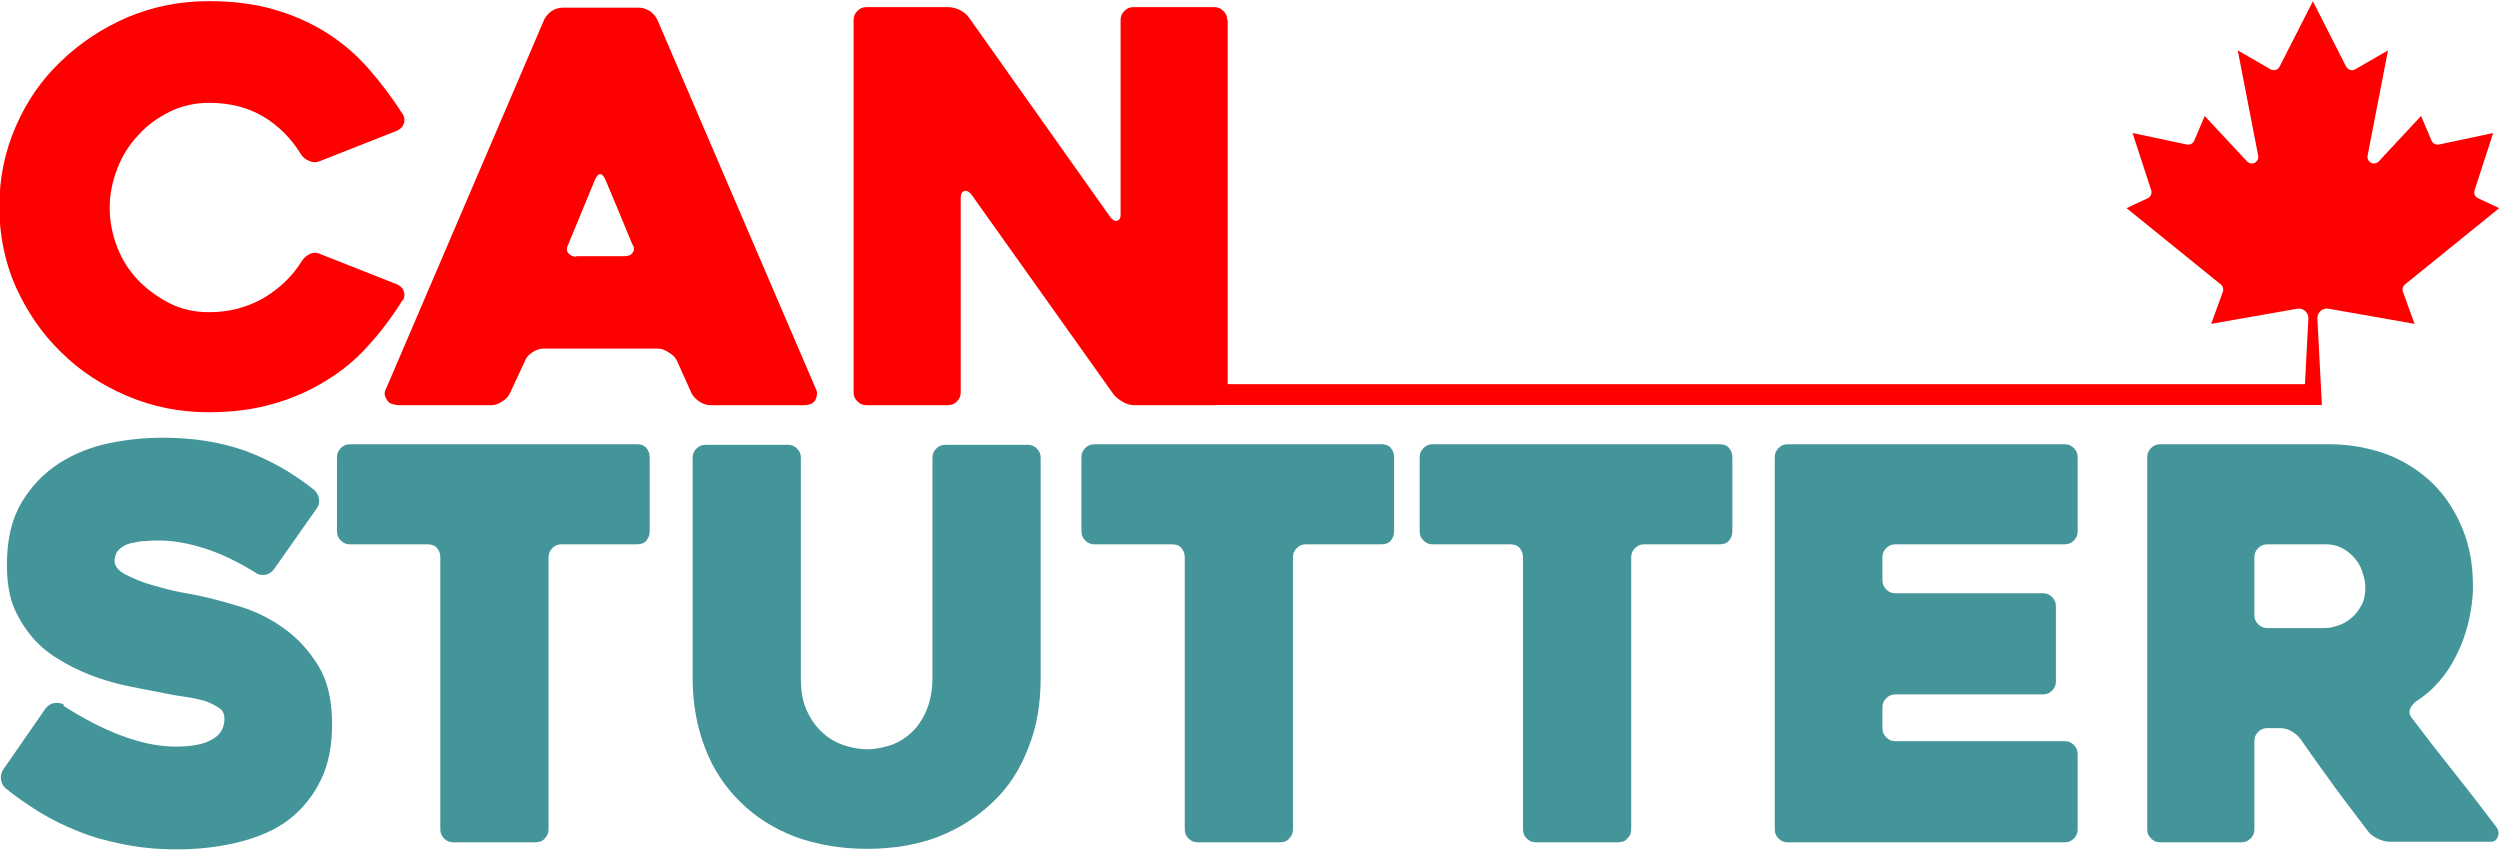 <?xml version="1.0" encoding="UTF-8" standalone="no"?><!DOCTYPE svg PUBLIC "-//W3C//DTD SVG 1.1//EN" "http://www.w3.org/Graphics/SVG/1.1/DTD/svg11.dtd"><svg width="100%" height="100%" viewBox="0 0 1042 355" version="1.1" xmlns="http://www.w3.org/2000/svg" xmlns:xlink="http://www.w3.org/1999/xlink" xml:space="preserve" xmlns:serif="http://www.serif.com/" style="fill-rule:evenodd;clip-rule:evenodd;stroke-linejoin:round;stroke-miterlimit:2;"><g transform="matrix(1.153,0,0,1.153,-247.62,-256.376)"><g transform="matrix(196.573,0,0,196.573,210.778,368.822)"><path d="M0.761,-0.194c-0.019,0.031 -0.041,0.06 -0.064,0.085c-0.023,0.026 -0.049,0.047 -0.079,0.065c-0.029,0.018 -0.061,0.032 -0.097,0.042c-0.035,0.01 -0.074,0.015 -0.117,0.015c-0.053,0 -0.103,-0.01 -0.15,-0.03c-0.047,-0.02 -0.088,-0.047 -0.122,-0.081c-0.035,-0.034 -0.062,-0.074 -0.083,-0.12c-0.02,-0.046 -0.03,-0.095 -0.03,-0.147c0,-0.052 0.01,-0.101 0.03,-0.147c0.02,-0.046 0.047,-0.086 0.083,-0.12c0.035,-0.034 0.076,-0.061 0.122,-0.081c0.047,-0.02 0.097,-0.03 0.15,-0.03c0.044,0 0.084,0.005 0.119,0.015c0.035,0.01 0.067,0.024 0.096,0.042c0.029,0.018 0.055,0.04 0.078,0.066c0.023,0.026 0.044,0.054 0.064,0.085c0.003,0.005 0.004,0.011 0.002,0.017c-0.002,0.006 -0.006,0.01 -0.012,0.013l-0.142,0.056c-0.007,0.003 -0.013,0.003 -0.02,0c-0.007,-0.003 -0.012,-0.007 -0.015,-0.012c-0.019,-0.031 -0.043,-0.054 -0.07,-0.07c-0.027,-0.016 -0.06,-0.025 -0.099,-0.025c-0.025,0 -0.049,0.005 -0.072,0.016c-0.022,0.011 -0.042,0.025 -0.058,0.043c-0.017,0.018 -0.03,0.038 -0.039,0.062c-0.009,0.023 -0.014,0.047 -0.014,0.072c0,0.025 0.005,0.05 0.014,0.073c0.009,0.023 0.022,0.043 0.039,0.061c0.017,0.017 0.036,0.031 0.058,0.042c0.022,0.011 0.046,0.016 0.072,0.016c0.037,0 0.07,-0.009 0.1,-0.026c0.03,-0.018 0.053,-0.04 0.071,-0.069c0.003,-0.005 0.008,-0.009 0.014,-0.012c0.006,-0.003 0.013,-0.003 0.019,0l0.142,0.056c0.006,0.003 0.01,0.007 0.012,0.013c0.002,0.006 0.001,0.011 -0.002,0.017Z" style="fill:#f00;fill-rule:nonzero;"/></g><g transform="matrix(196.573,0,0,196.573,358.405,368.822)"><path d="M0.27,-0.709c0.003,-0.006 0.007,-0.011 0.014,-0.016c0.006,-0.004 0.013,-0.006 0.02,-0.006l0.14,0c0.007,0 0.013,0.002 0.02,0.006c0.006,0.004 0.011,0.01 0.014,0.016l0.292,0.68c0.003,0.006 0.002,0.012 -0.001,0.019c-0.004,0.007 -0.011,0.01 -0.022,0.01l-0.171,-0c-0.007,-0 -0.014,-0.002 -0.021,-0.007c-0.006,-0.004 -0.011,-0.009 -0.014,-0.015l-0.027,-0.06c-0.003,-0.006 -0.008,-0.011 -0.015,-0.015c-0.006,-0.004 -0.013,-0.007 -0.019,-0.007l-0.211,0c-0.007,-0 -0.014,0.002 -0.021,0.007c-0.006,0.004 -0.011,0.009 -0.013,0.015l-0.028,0.06c-0.003,0.006 -0.007,0.011 -0.014,0.015c-0.006,0.004 -0.013,0.007 -0.019,0.007l-0.172,-0c-0.003,-0 -0.007,-0.001 -0.011,-0.002c-0.004,-0.001 -0.007,-0.003 -0.009,-0.006c-0.002,-0.003 -0.004,-0.006 -0.005,-0.01c-0.001,-0.004 0,-0.009 0.003,-0.014l0.29,-0.677Zm0.059,0.435l0.089,0c0.007,0 0.012,-0.002 0.015,-0.007c0.003,-0.004 0.003,-0.01 -0.001,-0.015c-0.007,-0.017 -0.015,-0.036 -0.024,-0.058c-0.009,-0.022 -0.018,-0.043 -0.026,-0.062c-0.003,-0.006 -0.006,-0.009 -0.009,-0.009c-0.003,0 -0.006,0.003 -0.009,0.009l-0.05,0.121c-0.003,0.006 -0.003,0.011 0,0.015c0.003,0.004 0.008,0.007 0.015,0.007Z" style="fill:#f00;fill-rule:nonzero;"/></g><g transform="matrix(196.573,0,0,196.573,512.715,368.822)"><path d="M0.742,-0.708l0,0.684c0,0.007 -0.002,0.012 -0.007,0.017c-0.005,0.005 -0.01,0.007 -0.017,0.007l-0.148,-0c-0.007,-0 -0.014,-0.002 -0.021,-0.006c-0.007,-0.004 -0.013,-0.009 -0.017,-0.014l-0.261,-0.367c-0.004,-0.005 -0.008,-0.008 -0.013,-0.007c-0.004,0.001 -0.007,0.005 -0.007,0.012l0,0.358c0,0.007 -0.002,0.012 -0.007,0.017c-0.005,0.005 -0.01,0.007 -0.017,0.007l-0.149,-0c-0.007,-0 -0.012,-0.002 -0.017,-0.007c-0.005,-0.005 -0.007,-0.01 -0.007,-0.017l0,-0.684c0,-0.007 0.002,-0.012 0.007,-0.017c0.005,-0.005 0.01,-0.007 0.017,-0.007l0.15,0c0.007,0 0.014,0.002 0.021,0.005c0.007,0.004 0.013,0.008 0.017,0.014l0.26,0.367c0.004,0.005 0.008,0.008 0.012,0.007c0.004,-0.001 0.007,-0.004 0.007,-0.011l0,-0.358c0,-0.007 0.002,-0.012 0.007,-0.017c0.005,-0.005 0.01,-0.007 0.017,-0.007l0.148,0c0.007,0 0.012,0.002 0.017,0.007c0.005,0.005 0.007,0.01 0.007,0.017Z" style="fill:#f00;fill-rule:nonzero;"/></g><g transform="matrix(196.573,0,0,196.573,210.778,526.843)"><path d="M0.137,-0.251c0.036,0.023 0.072,0.042 0.107,0.055c0.035,0.013 0.068,0.02 0.099,0.02c0.029,-0 0.052,-0.004 0.067,-0.013c0.015,-0.008 0.023,-0.021 0.023,-0.038c0,-0.009 -0.003,-0.016 -0.01,-0.02c-0.007,-0.005 -0.015,-0.009 -0.026,-0.013c-0.011,-0.003 -0.024,-0.006 -0.039,-0.008c-0.015,-0.002 -0.03,-0.005 -0.045,-0.008c-0.015,-0.003 -0.032,-0.006 -0.051,-0.01c-0.02,-0.004 -0.04,-0.009 -0.06,-0.016c-0.021,-0.007 -0.041,-0.016 -0.061,-0.027c-0.02,-0.011 -0.039,-0.024 -0.055,-0.041c-0.016,-0.017 -0.029,-0.037 -0.039,-0.059c-0.01,-0.023 -0.014,-0.05 -0.014,-0.082c0,-0.046 0.009,-0.084 0.027,-0.114c0.018,-0.03 0.041,-0.054 0.069,-0.072c0.028,-0.018 0.059,-0.03 0.092,-0.037c0.034,-0.007 0.067,-0.01 0.099,-0.01c0.056,0 0.106,0.008 0.151,0.024c0.044,0.016 0.087,0.04 0.127,0.072c0.005,0.005 0.008,0.01 0.009,0.017c0.001,0.007 -0.001,0.013 -0.005,0.018l-0.078,0.111c-0.004,0.005 -0.009,0.009 -0.016,0.01c-0.007,0.001 -0.013,0 -0.018,-0.004c-0.034,-0.021 -0.066,-0.036 -0.095,-0.045c-0.029,-0.009 -0.056,-0.014 -0.081,-0.014c-0.007,0 -0.016,0 -0.025,0.001c-0.01,0 -0.019,0.002 -0.028,0.004c-0.009,0.002 -0.016,0.006 -0.021,0.011c-0.006,0.005 -0.009,0.013 -0.009,0.022c0,0.009 0.007,0.018 0.021,0.025c0.014,0.007 0.03,0.014 0.048,0.019c0.018,0.005 0.035,0.01 0.052,0.013c0.017,0.003 0.027,0.005 0.032,0.006c0.024,0.005 0.05,0.012 0.079,0.021c0.029,0.009 0.055,0.022 0.08,0.04c0.025,0.018 0.046,0.041 0.063,0.069c0.017,0.028 0.025,0.064 0.025,0.107c0,0.04 -0.007,0.075 -0.021,0.103c-0.014,0.029 -0.034,0.053 -0.058,0.072c-0.025,0.019 -0.055,0.032 -0.09,0.041c-0.035,0.009 -0.074,0.014 -0.116,0.014c-0.035,0 -0.067,-0.003 -0.097,-0.009c-0.03,-0.006 -0.058,-0.013 -0.084,-0.024c-0.026,-0.01 -0.05,-0.022 -0.073,-0.036c-0.022,-0.014 -0.043,-0.028 -0.061,-0.043c-0.005,-0.004 -0.008,-0.009 -0.009,-0.017c-0.001,-0.007 0.001,-0.013 0.005,-0.019l0.077,-0.111c0.004,-0.005 0.009,-0.009 0.016,-0.01c0.007,-0.001 0.013,-0 0.018,0.003Z" style="fill:#439599;fill-rule:nonzero;"/></g><g transform="matrix(196.573,0,0,196.573,332.261,526.843)"><path d="M0.575,-0.548l-0.14,0c-0.007,0 -0.012,0.002 -0.017,0.007c-0.005,0.005 -0.007,0.01 -0.007,0.017l0,0.5c0,0.007 -0.002,0.012 -0.007,0.017c-0.004,0.005 -0.01,0.007 -0.018,0.007l-0.15,-0c-0.007,-0 -0.012,-0.002 -0.017,-0.007c-0.005,-0.005 -0.007,-0.01 -0.007,-0.017l0,-0.5c0,-0.007 -0.002,-0.012 -0.006,-0.017c-0.004,-0.005 -0.01,-0.007 -0.018,-0.007l-0.142,0c-0.007,0 -0.012,-0.002 -0.017,-0.007c-0.005,-0.005 -0.007,-0.01 -0.007,-0.017l0,-0.136c0,-0.007 0.002,-0.012 0.007,-0.017c0.005,-0.005 0.01,-0.007 0.017,-0.007l0.528,0c0.007,0 0.013,0.002 0.017,0.007c0.004,0.005 0.006,0.01 0.006,0.017l0,0.136c0,0.007 -0.002,0.012 -0.006,0.017c-0.004,0.005 -0.01,0.007 -0.017,0.007Z" style="fill:#439599;fill-rule:nonzero;"/></g><g transform="matrix(196.573,0,0,196.573,454.529,526.843)"><path d="M0.054,-0.707c0,-0.007 0.002,-0.012 0.007,-0.017c0.005,-0.005 0.01,-0.007 0.017,-0.007l0.151,0c0.007,0 0.012,0.002 0.017,0.007c0.005,0.005 0.007,0.01 0.007,0.017l0,0.405c0,0.026 0.004,0.047 0.013,0.064c0.008,0.017 0.019,0.03 0.031,0.04c0.012,0.01 0.026,0.017 0.04,0.021c0.014,0.004 0.027,0.006 0.038,0.006c0.011,0 0.024,-0.002 0.038,-0.006c0.014,-0.004 0.027,-0.011 0.039,-0.021c0.012,-0.01 0.022,-0.023 0.03,-0.04c0.008,-0.017 0.013,-0.039 0.013,-0.064l0,-0.405c0,-0.007 0.002,-0.012 0.007,-0.017c0.005,-0.005 0.01,-0.007 0.017,-0.007l0.151,0c0.007,0 0.012,0.002 0.017,0.007c0.005,0.005 0.007,0.01 0.007,0.017l0,0.405c0,0.047 -0.007,0.09 -0.023,0.129c-0.015,0.039 -0.036,0.072 -0.065,0.099c-0.028,0.027 -0.062,0.049 -0.101,0.064c-0.039,0.015 -0.083,0.022 -0.131,0.022c-0.048,0 -0.092,-0.008 -0.131,-0.022c-0.039,-0.015 -0.073,-0.036 -0.101,-0.064c-0.028,-0.027 -0.05,-0.06 -0.065,-0.099c-0.015,-0.039 -0.023,-0.082 -0.023,-0.129l0,-0.405Z" style="fill:#439599;fill-rule:nonzero;"/></g><g transform="matrix(196.573,0,0,196.573,601.369,526.843)"><path d="M0.575,-0.548l-0.14,0c-0.007,0 -0.012,0.002 -0.017,0.007c-0.005,0.005 -0.007,0.01 -0.007,0.017l0,0.5c0,0.007 -0.002,0.012 -0.007,0.017c-0.004,0.005 -0.01,0.007 -0.018,0.007l-0.15,-0c-0.007,-0 -0.012,-0.002 -0.017,-0.007c-0.005,-0.005 -0.007,-0.01 -0.007,-0.017l0,-0.5c0,-0.007 -0.002,-0.012 -0.006,-0.017c-0.004,-0.005 -0.01,-0.007 -0.018,-0.007l-0.142,0c-0.007,0 -0.012,-0.002 -0.017,-0.007c-0.005,-0.005 -0.007,-0.01 -0.007,-0.017l0,-0.136c0,-0.007 0.002,-0.012 0.007,-0.017c0.005,-0.005 0.01,-0.007 0.017,-0.007l0.528,0c0.007,0 0.013,0.002 0.017,0.007c0.004,0.005 0.006,0.01 0.006,0.017l0,0.136c0,0.007 -0.002,0.012 -0.006,0.017c-0.004,0.005 -0.01,0.007 -0.017,0.007Z" style="fill:#439599;fill-rule:nonzero;"/></g><g transform="matrix(196.573,0,0,196.573,723.637,526.843)"><path d="M0.575,-0.548l-0.14,0c-0.007,0 -0.012,0.002 -0.017,0.007c-0.005,0.005 -0.007,0.01 -0.007,0.017l0,0.5c0,0.007 -0.002,0.012 -0.007,0.017c-0.004,0.005 -0.01,0.007 -0.018,0.007l-0.15,-0c-0.007,-0 -0.012,-0.002 -0.017,-0.007c-0.005,-0.005 -0.007,-0.01 -0.007,-0.017l0,-0.5c0,-0.007 -0.002,-0.012 -0.006,-0.017c-0.004,-0.005 -0.01,-0.007 -0.018,-0.007l-0.142,0c-0.007,0 -0.012,-0.002 -0.017,-0.007c-0.005,-0.005 -0.007,-0.01 -0.007,-0.017l0,-0.136c0,-0.007 0.002,-0.012 0.007,-0.017c0.005,-0.005 0.01,-0.007 0.017,-0.007l0.528,0c0.007,0 0.013,0.002 0.017,0.007c0.004,0.005 0.006,0.01 0.006,0.017l0,0.136c0,0.007 -0.002,0.012 -0.006,0.017c-0.004,0.005 -0.01,0.007 -0.017,0.007Z" style="fill:#439599;fill-rule:nonzero;"/></g><g transform="matrix(196.573,0,0,196.573,845.906,526.843)"><path d="M0.251,-0.524l0,0.042c0,0.007 0.002,0.012 0.007,0.017c0.005,0.005 0.01,0.007 0.017,0.007l0.271,0c0.007,0 0.012,0.002 0.017,0.007c0.005,0.005 0.007,0.01 0.007,0.017l0,0.138c0,0.007 -0.002,0.012 -0.007,0.017c-0.005,0.005 -0.01,0.007 -0.017,0.007l-0.271,0c-0.007,0 -0.012,0.002 -0.017,0.007c-0.005,0.005 -0.007,0.01 -0.007,0.017l0,0.038c0,0.007 0.002,0.012 0.007,0.017c0.005,0.005 0.01,0.007 0.017,0.007l0.311,0c0.007,-0 0.012,0.002 0.017,0.007c0.005,0.005 0.007,0.01 0.007,0.017l0,0.138c0,0.007 -0.002,0.012 -0.007,0.017c-0.005,0.005 -0.01,0.007 -0.017,0.007l-0.509,-0c-0.007,-0 -0.012,-0.002 -0.017,-0.007c-0.005,-0.005 -0.007,-0.01 -0.007,-0.017l0,-0.684c0,-0.007 0.002,-0.012 0.007,-0.017c0.005,-0.005 0.01,-0.007 0.017,-0.007l0.509,0c0.007,0 0.012,0.002 0.017,0.007c0.005,0.005 0.007,0.01 0.007,0.017l0,0.136c0,0.007 -0.002,0.012 -0.007,0.017c-0.005,0.005 -0.01,0.007 -0.017,0.007l-0.311,0c-0.007,0 -0.012,0.002 -0.017,0.007c-0.005,0.005 -0.007,0.01 -0.007,0.017Z" style="fill:#439599;fill-rule:nonzero;"/></g><g transform="matrix(196.573,0,0,196.573,980.165,526.843)"><path d="M0.228,-0l-0.149,-0c-0.007,-0 -0.012,-0.002 -0.017,-0.007c-0.005,-0.005 -0.007,-0.01 -0.007,-0.017l0,-0.684c0,-0.007 0.002,-0.012 0.007,-0.017c0.005,-0.005 0.01,-0.007 0.017,-0.007l0.311,0c0.039,0 0.074,0.007 0.107,0.019c0.033,0.013 0.06,0.031 0.084,0.054c0.023,0.023 0.041,0.051 0.054,0.083c0.013,0.032 0.019,0.067 0.019,0.106c0,0.021 -0.003,0.042 -0.008,0.064c-0.005,0.021 -0.012,0.041 -0.021,0.059c-0.009,0.019 -0.02,0.036 -0.033,0.051c-0.013,0.015 -0.027,0.027 -0.043,0.037c-0.005,0.004 -0.009,0.009 -0.011,0.015c-0.002,0.006 -0,0.011 0.004,0.016c0.025,0.033 0.052,0.068 0.08,0.103c0.028,0.035 0.053,0.068 0.075,0.097c0.004,0.005 0.005,0.011 0.003,0.017c-0.002,0.006 -0.006,0.01 -0.013,0.01l-0.186,-0c-0.007,-0 -0.014,-0.002 -0.021,-0.005c-0.008,-0.004 -0.014,-0.008 -0.018,-0.013c-0.021,-0.028 -0.043,-0.056 -0.064,-0.085c-0.021,-0.029 -0.042,-0.058 -0.062,-0.087c-0.004,-0.005 -0.01,-0.01 -0.017,-0.014c-0.007,-0.004 -0.014,-0.005 -0.021,-0.005l-0.022,0c-0.007,0 -0.012,0.002 -0.017,0.007c-0.005,0.005 -0.007,0.01 -0.007,0.017l0,0.162c0,0.007 -0.002,0.012 -0.007,0.017c-0.005,0.005 -0.01,0.007 -0.017,0.007Zm0.048,-0.394l0.106,0c0.008,0 0.016,-0.002 0.025,-0.005c0.009,-0.003 0.017,-0.008 0.024,-0.014c0.007,-0.006 0.013,-0.014 0.018,-0.023c0.005,-0.009 0.007,-0.02 0.007,-0.033c0,-0.007 -0.001,-0.015 -0.004,-0.023c-0.002,-0.009 -0.006,-0.018 -0.012,-0.026c-0.006,-0.008 -0.013,-0.015 -0.023,-0.021c-0.01,-0.006 -0.021,-0.009 -0.035,-0.009l-0.106,0c-0.007,0 -0.012,0.002 -0.017,0.007c-0.005,0.005 -0.007,0.01 -0.007,0.017l0,0.106c0,0.007 0.002,0.012 0.007,0.017c0.005,0.005 0.01,0.007 0.017,0.007Z" style="fill:#439599;fill-rule:nonzero;"/></g></g><path d="M960.251,168.796l1.879,-36.032c0.003,-0.061 0.004,-0.122 0.004,-0.183c0,-2.176 -1.79,-3.966 -3.966,-3.966c-0.225,0 -0.45,0.019 -0.672,0.057l-35.865,6.304l4.843,-13.36c0.402,-1.087 0.065,-2.317 -0.835,-3.048l-39.288,-31.815l8.851,-4.133c1.231,-0.582 1.843,-2.004 1.42,-3.298l-7.766,-23.882l22.629,4.801c1.259,0.263 2.541,-0.404 3.048,-1.587l4.384,-10.313l17.661,18.955c0.512,0.54 1.225,0.847 1.969,0.847c1.489,0 2.714,-1.225 2.714,-2.714c0,-0.172 -0.016,-0.344 -0.049,-0.513l-8.517,-43.923l13.653,7.891c0.416,0.244 0.89,0.372 1.372,0.372c1.026,0 1.968,-0.582 2.427,-1.5l13.862,-27.222l13.862,27.222c0.459,0.918 1.401,1.5 2.427,1.5c0.482,0 0.956,-0.129 1.372,-0.372l13.653,-7.891l-8.517,43.923c-0.033,0.169 -0.049,0.341 -0.049,0.513c0,1.489 1.225,2.714 2.714,2.714c0.745,0 1.457,-0.306 1.969,-0.847l17.661,-18.955l4.384,10.313c0.507,1.182 1.789,1.849 3.048,1.587l22.629,-4.801l-7.766,23.882c-0.424,1.294 0.188,2.717 1.42,3.298l8.851,4.133l-39.288,31.815c-0.9,0.731 -1.237,1.961 -0.835,3.048l4.843,13.36l-35.865,-6.304c-0.222,-0.038 -0.447,-0.057 -0.672,-0.057c-2.176,0 -3.966,1.79 -3.966,3.966c0,0.061 0.001,0.122 0.004,0.183l1.879,36.032l-7.515,0Z" style="fill:#f00;fill-rule:nonzero;"/><rect x="506.884" y="160.118" width="457.489" height="8.678" style="fill:#f00;"/></svg>